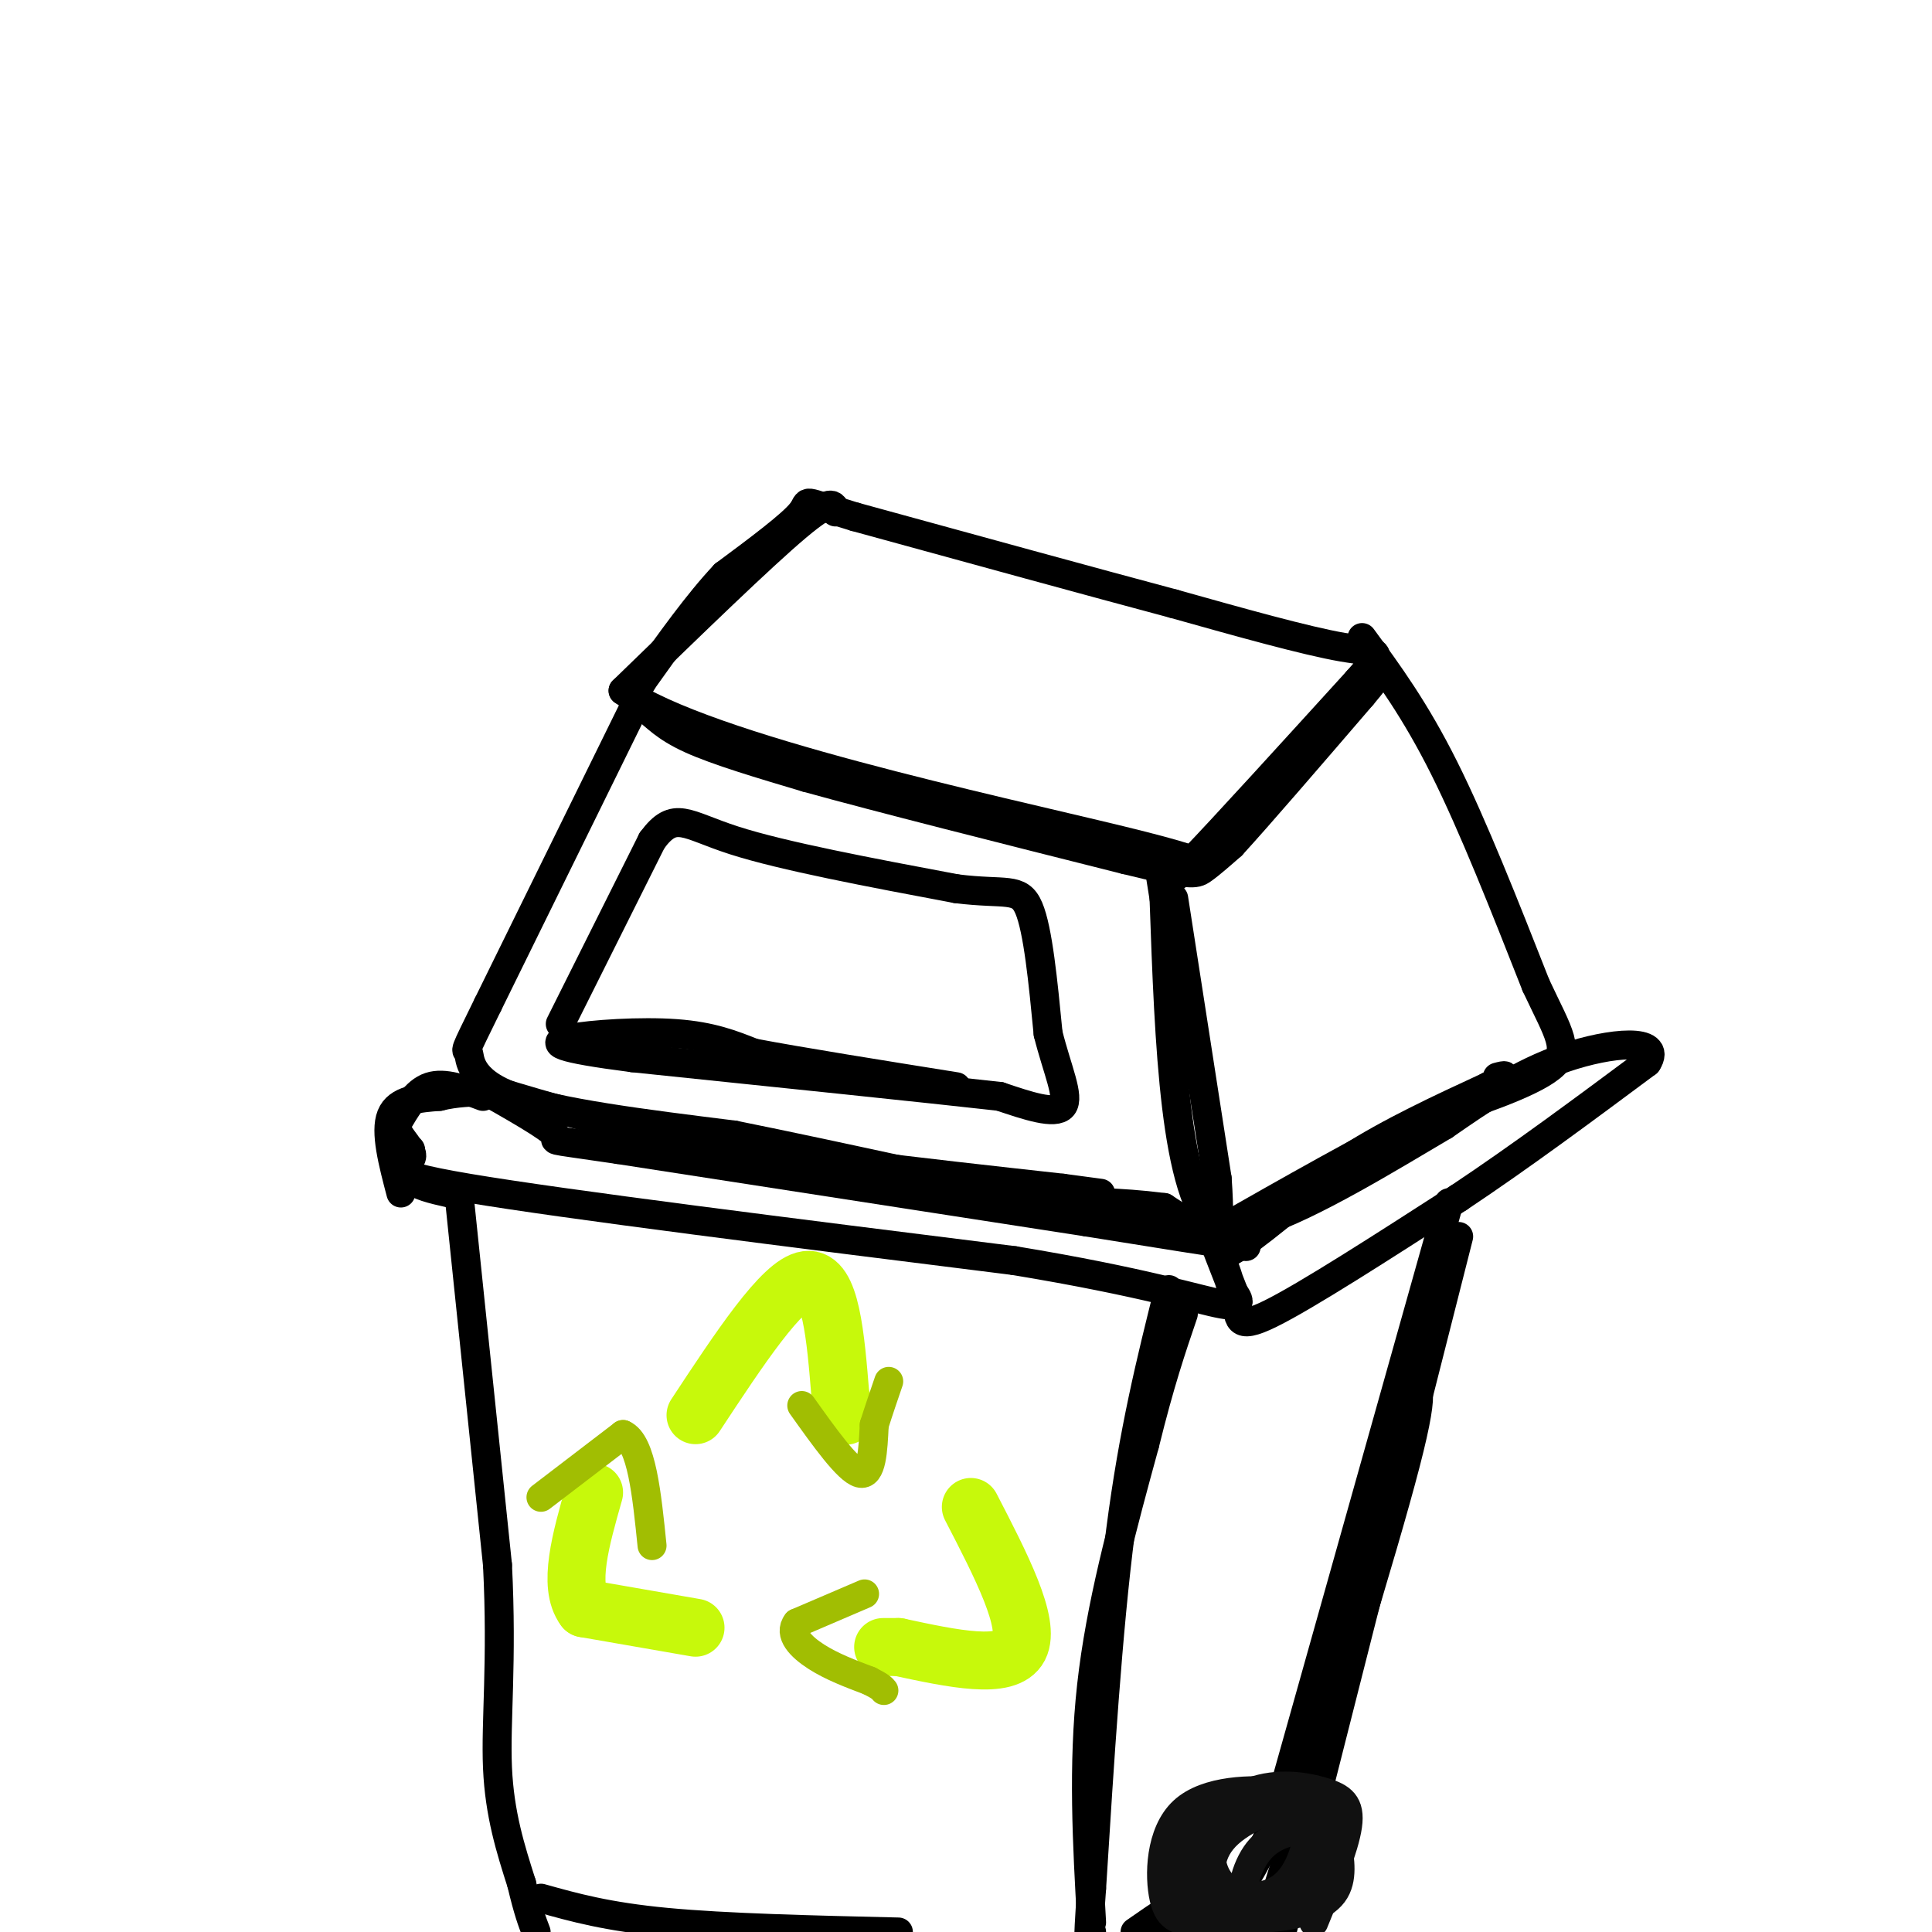 <svg viewBox='0 0 400 400' version='1.1' xmlns='http://www.w3.org/2000/svg' xmlns:xlink='http://www.w3.org/1999/xlink'><g fill='none' stroke='rgb(0,0,0)' stroke-width='6' stroke-linecap='round' stroke-linejoin='round'><path d='M173,106c-0.333,-1.583 -0.667,-3.167 -8,3c-7.333,6.167 -21.667,20.083 -36,34'/><path d='M129,143c16.889,11.911 77.111,24.689 103,31c25.889,6.311 17.444,6.156 9,6'/><path d='M241,180c1.222,2.133 -0.222,4.467 6,-2c6.222,-6.467 20.111,-21.733 34,-37'/><path d='M281,141c6.178,-6.911 4.622,-5.689 -3,-7c-7.622,-1.311 -21.311,-5.156 -35,-9'/><path d='M243,125c-16.833,-4.500 -41.417,-11.250 -66,-18'/><path d='M177,107c-12.000,-3.600 -9.000,-3.600 -11,-1c-2.000,2.600 -9.000,7.800 -16,13'/><path d='M150,119c-5.500,5.833 -11.250,13.917 -17,22'/><path d='M133,141c-2.655,4.500 -0.792,4.750 1,6c1.792,1.250 3.512,3.500 9,6c5.488,2.500 14.744,5.250 24,8'/><path d='M167,161c15.000,4.167 40.500,10.583 66,17'/><path d='M233,178c13.556,3.311 14.444,3.089 16,2c1.556,-1.089 3.778,-3.044 6,-5'/><path d='M255,175c5.500,-6.000 16.250,-18.500 27,-31'/><path d='M282,144c4.500,-5.333 2.250,-3.167 0,-1'/><path d='M243,186c0.000,0.000 9.000,58.000 9,58'/><path d='M252,244c1.000,13.200 -1.000,17.200 3,15c4.000,-2.200 14.000,-10.600 24,-19'/><path d='M279,240c8.833,-5.667 18.917,-10.333 29,-15'/><path d='M308,225c5.167,-2.833 3.583,-2.417 2,-2'/><path d='M282,132c5.500,7.500 11.000,15.000 17,27c6.000,12.000 12.500,28.500 19,45'/><path d='M318,204c4.822,10.289 7.378,13.511 3,17c-4.378,3.489 -15.689,7.244 -27,11'/><path d='M294,232c-11.500,5.667 -26.750,14.333 -42,23'/><path d='M252,255c-8.833,-7.667 -9.917,-38.333 -11,-69'/><path d='M241,186c-1.833,-11.500 -0.917,-5.750 0,0'/><path d='M131,147c0.000,0.000 -30.000,61.000 -30,61'/><path d='M101,208c-5.536,11.262 -4.375,8.917 -4,10c0.375,1.083 -0.036,5.595 9,9c9.036,3.405 27.518,5.702 46,8'/><path d='M152,235c21.500,4.333 52.250,11.167 83,18'/><path d='M235,253c19.222,4.133 25.778,5.467 22,5c-3.778,-0.467 -17.889,-2.733 -32,-5'/><path d='M225,253c-21.500,-3.333 -59.250,-9.167 -97,-15'/><path d='M128,238c-17.267,-2.556 -11.933,-1.444 -13,-3c-1.067,-1.556 -8.533,-5.778 -16,-10'/><path d='M99,225c2.533,0.178 16.867,5.622 39,10c22.133,4.378 52.067,7.689 82,11'/><path d='M220,246c13.667,1.833 6.833,0.917 0,0'/><path d='M100,227c-4.000,-1.500 -8.000,-3.000 -11,-2c-3.000,1.000 -5.000,4.500 -7,8'/><path d='M82,233c0.226,2.643 4.292,5.250 3,7c-1.292,1.750 -7.940,2.643 12,6c19.940,3.357 66.470,9.179 113,15'/><path d='M210,261c27.044,4.467 38.156,8.133 43,9c4.844,0.867 3.422,-1.067 2,-3'/><path d='M255,267c-0.800,-3.489 -3.800,-10.711 -4,-11c-0.200,-0.289 2.400,6.356 5,13'/><path d='M256,269c0.600,3.756 -0.400,6.644 7,3c7.400,-3.644 23.200,-13.822 39,-24'/><path d='M302,248c13.000,-8.667 26.000,-18.333 39,-28'/><path d='M341,220c3.400,-5.200 -7.600,-4.200 -17,-1c-9.400,3.200 -17.200,8.600 -25,14'/><path d='M299,233c-11.444,6.756 -27.556,16.644 -38,20c-10.444,3.356 -15.222,0.178 -20,-3'/><path d='M241,250c-5.333,-0.667 -8.667,-0.833 -12,-1'/><path d='M83,247c-1.667,-6.333 -3.333,-12.667 -2,-16c1.333,-3.333 5.667,-3.667 10,-4'/><path d='M91,227c3.333,-0.833 6.667,-0.917 10,-1'/><path d='M85,238c-0.667,2.250 -1.333,4.500 0,6c1.333,1.500 4.667,2.250 8,3'/><path d='M95,247c0.000,0.000 8.000,77.000 8,77'/><path d='M103,324c1.022,20.244 -0.422,32.356 0,42c0.422,9.644 2.711,16.822 5,24'/><path d='M108,390c1.333,5.667 2.167,7.833 3,10'/><path d='M242,267c-3.667,14.667 -7.333,29.333 -10,50c-2.667,20.667 -4.333,47.333 -6,74'/><path d='M226,391c-1.000,13.833 -0.500,11.417 0,9'/><path d='M226,398c-0.917,-16.250 -1.833,-32.500 0,-49c1.833,-16.500 6.417,-33.250 11,-50'/><path d='M237,299c3.167,-12.833 5.583,-19.917 8,-27'/><path d='M300,249c0.000,0.000 -36.000,128.000 -36,128'/><path d='M264,377c-10.667,25.167 -19.333,24.083 -28,23'/><path d='M238,399c1.750,-1.583 3.500,-3.167 3,-3c-0.500,0.167 -3.250,2.083 -6,4'/><path d='M112,393c6.833,1.917 13.667,3.833 26,5c12.333,1.167 30.167,1.583 48,2'/><path d='M253,399c0.000,0.000 4.000,-3.000 4,-3'/><path d='M302,256c0.000,0.000 -33.000,130.000 -33,130'/><path d='M269,386c-6.167,24.167 -5.083,19.583 -4,15'/><path d='M263,396c11.667,-37.500 23.333,-75.000 28,-93c4.667,-18.000 2.333,-16.500 0,-15'/><path d='M291,288c0.333,-3.833 1.167,-5.917 2,-8'/><path d='M116,212c0.000,0.000 19.000,-38.000 19,-38'/><path d='M135,174c4.689,-6.356 6.911,-3.244 17,0c10.089,3.244 28.044,6.622 46,10'/><path d='M198,184c10.311,1.289 13.089,-0.489 15,4c1.911,4.489 2.956,15.244 4,26'/><path d='M217,214c1.867,7.467 4.533,13.133 3,15c-1.533,1.867 -7.267,-0.067 -13,-2'/><path d='M207,227c-14.833,-1.667 -45.417,-4.833 -76,-8'/><path d='M131,219c-15.821,-2.036 -17.375,-3.125 -13,-4c4.375,-0.875 14.679,-1.536 22,-1c7.321,0.536 11.661,2.268 16,4'/><path d='M156,218c9.667,1.833 25.833,4.417 42,7'/></g>
<g fill='none' stroke='rgb(199,249,11)' stroke-width='12' stroke-linecap='round' stroke-linejoin='round'><path d='M144,293c9.000,-13.667 18.000,-27.333 23,-28c5.000,-0.667 6.000,11.667 7,24'/><path d='M174,289c1.333,4.667 1.167,4.333 1,4'/><path d='M201,312c6.250,12.083 12.500,24.167 10,29c-2.500,4.833 -13.750,2.417 -25,0'/><path d='M186,341c-4.500,0.000 -3.250,0.000 -2,0'/><path d='M144,337c0.000,0.000 -23.000,-4.000 -23,-4'/><path d='M121,333c-3.500,-4.667 -0.750,-14.333 2,-24'/></g>
<g fill='none' stroke='rgb(161,190,2)' stroke-width='6' stroke-linecap='round' stroke-linejoin='round'><path d='M166,291c4.750,6.667 9.500,13.333 12,14c2.500,0.667 2.750,-4.667 3,-10'/><path d='M181,295c1.000,-3.167 2.000,-6.083 3,-9'/><path d='M179,330c0.000,0.000 -14.000,6.000 -14,6'/><path d='M165,336c-1.778,2.267 0.778,4.933 4,7c3.222,2.067 7.111,3.533 11,5'/><path d='M180,348c2.333,1.167 2.667,1.583 3,2'/><path d='M112,310c0.000,0.000 17.000,-13.000 17,-13'/><path d='M129,297c3.833,1.667 4.917,12.333 6,23'/></g>
<g fill='none' stroke='rgb(17,17,17)' stroke-width='6' stroke-linecap='round' stroke-linejoin='round'><path d='M255,373c-4.067,2.067 -8.133,4.133 -10,8c-1.867,3.867 -1.533,9.533 0,13c1.533,3.467 4.267,4.733 7,6'/><path d='M272,398c3.178,-7.733 6.356,-15.466 7,-20c0.644,-4.534 -1.247,-5.870 -5,-7c-3.753,-1.130 -9.367,-2.056 -15,0c-5.633,2.056 -11.286,7.092 -14,12c-2.714,4.908 -2.490,9.688 1,12c3.490,2.312 10.245,2.156 17,2'/><path d='M263,397c5.515,-0.304 10.803,-2.064 13,-5c2.197,-2.936 1.304,-7.050 1,-10c-0.304,-2.950 -0.018,-4.738 -3,-7c-2.982,-2.262 -9.231,-4.999 -14,-4c-4.769,0.999 -8.056,5.733 -9,10c-0.944,4.267 0.457,8.066 3,10c2.543,1.934 6.228,2.003 9,1c2.772,-1.003 4.631,-3.078 6,-6c1.369,-2.922 2.248,-6.692 1,-9c-1.248,-2.308 -4.624,-3.154 -8,-4'/><path d='M262,373c-3.152,-0.692 -7.032,-0.420 -10,4c-2.968,4.420 -5.024,12.990 -3,17c2.024,4.010 8.128,3.459 13,2c4.872,-1.459 8.511,-3.827 10,-7c1.489,-3.173 0.827,-7.152 0,-9c-0.827,-1.848 -1.818,-1.564 -4,-1c-2.182,0.564 -5.554,1.409 -8,5c-2.446,3.591 -3.966,9.928 -1,12c2.966,2.072 10.419,-0.122 14,-2c3.581,-1.878 3.291,-3.439 3,-5'/><path d='M276,389c1.006,-3.743 2.020,-10.600 1,-14c-1.020,-3.400 -4.074,-3.342 -9,-2c-4.926,1.342 -11.723,3.967 -15,8c-3.277,4.033 -3.033,9.473 1,12c4.033,2.527 11.854,2.141 16,1c4.146,-1.141 4.616,-3.038 5,-7c0.384,-3.962 0.681,-9.989 -1,-13c-1.681,-3.011 -5.341,-3.005 -9,-3'/><path d='M265,371c-5.612,-0.575 -15.142,-0.512 -20,4c-4.858,4.512 -5.045,13.471 -4,18c1.045,4.529 3.321,4.626 7,5c3.679,0.374 8.760,1.024 14,-1c5.240,-2.024 10.640,-6.721 13,-10c2.360,-3.279 1.680,-5.139 1,-7'/></g>
</svg>